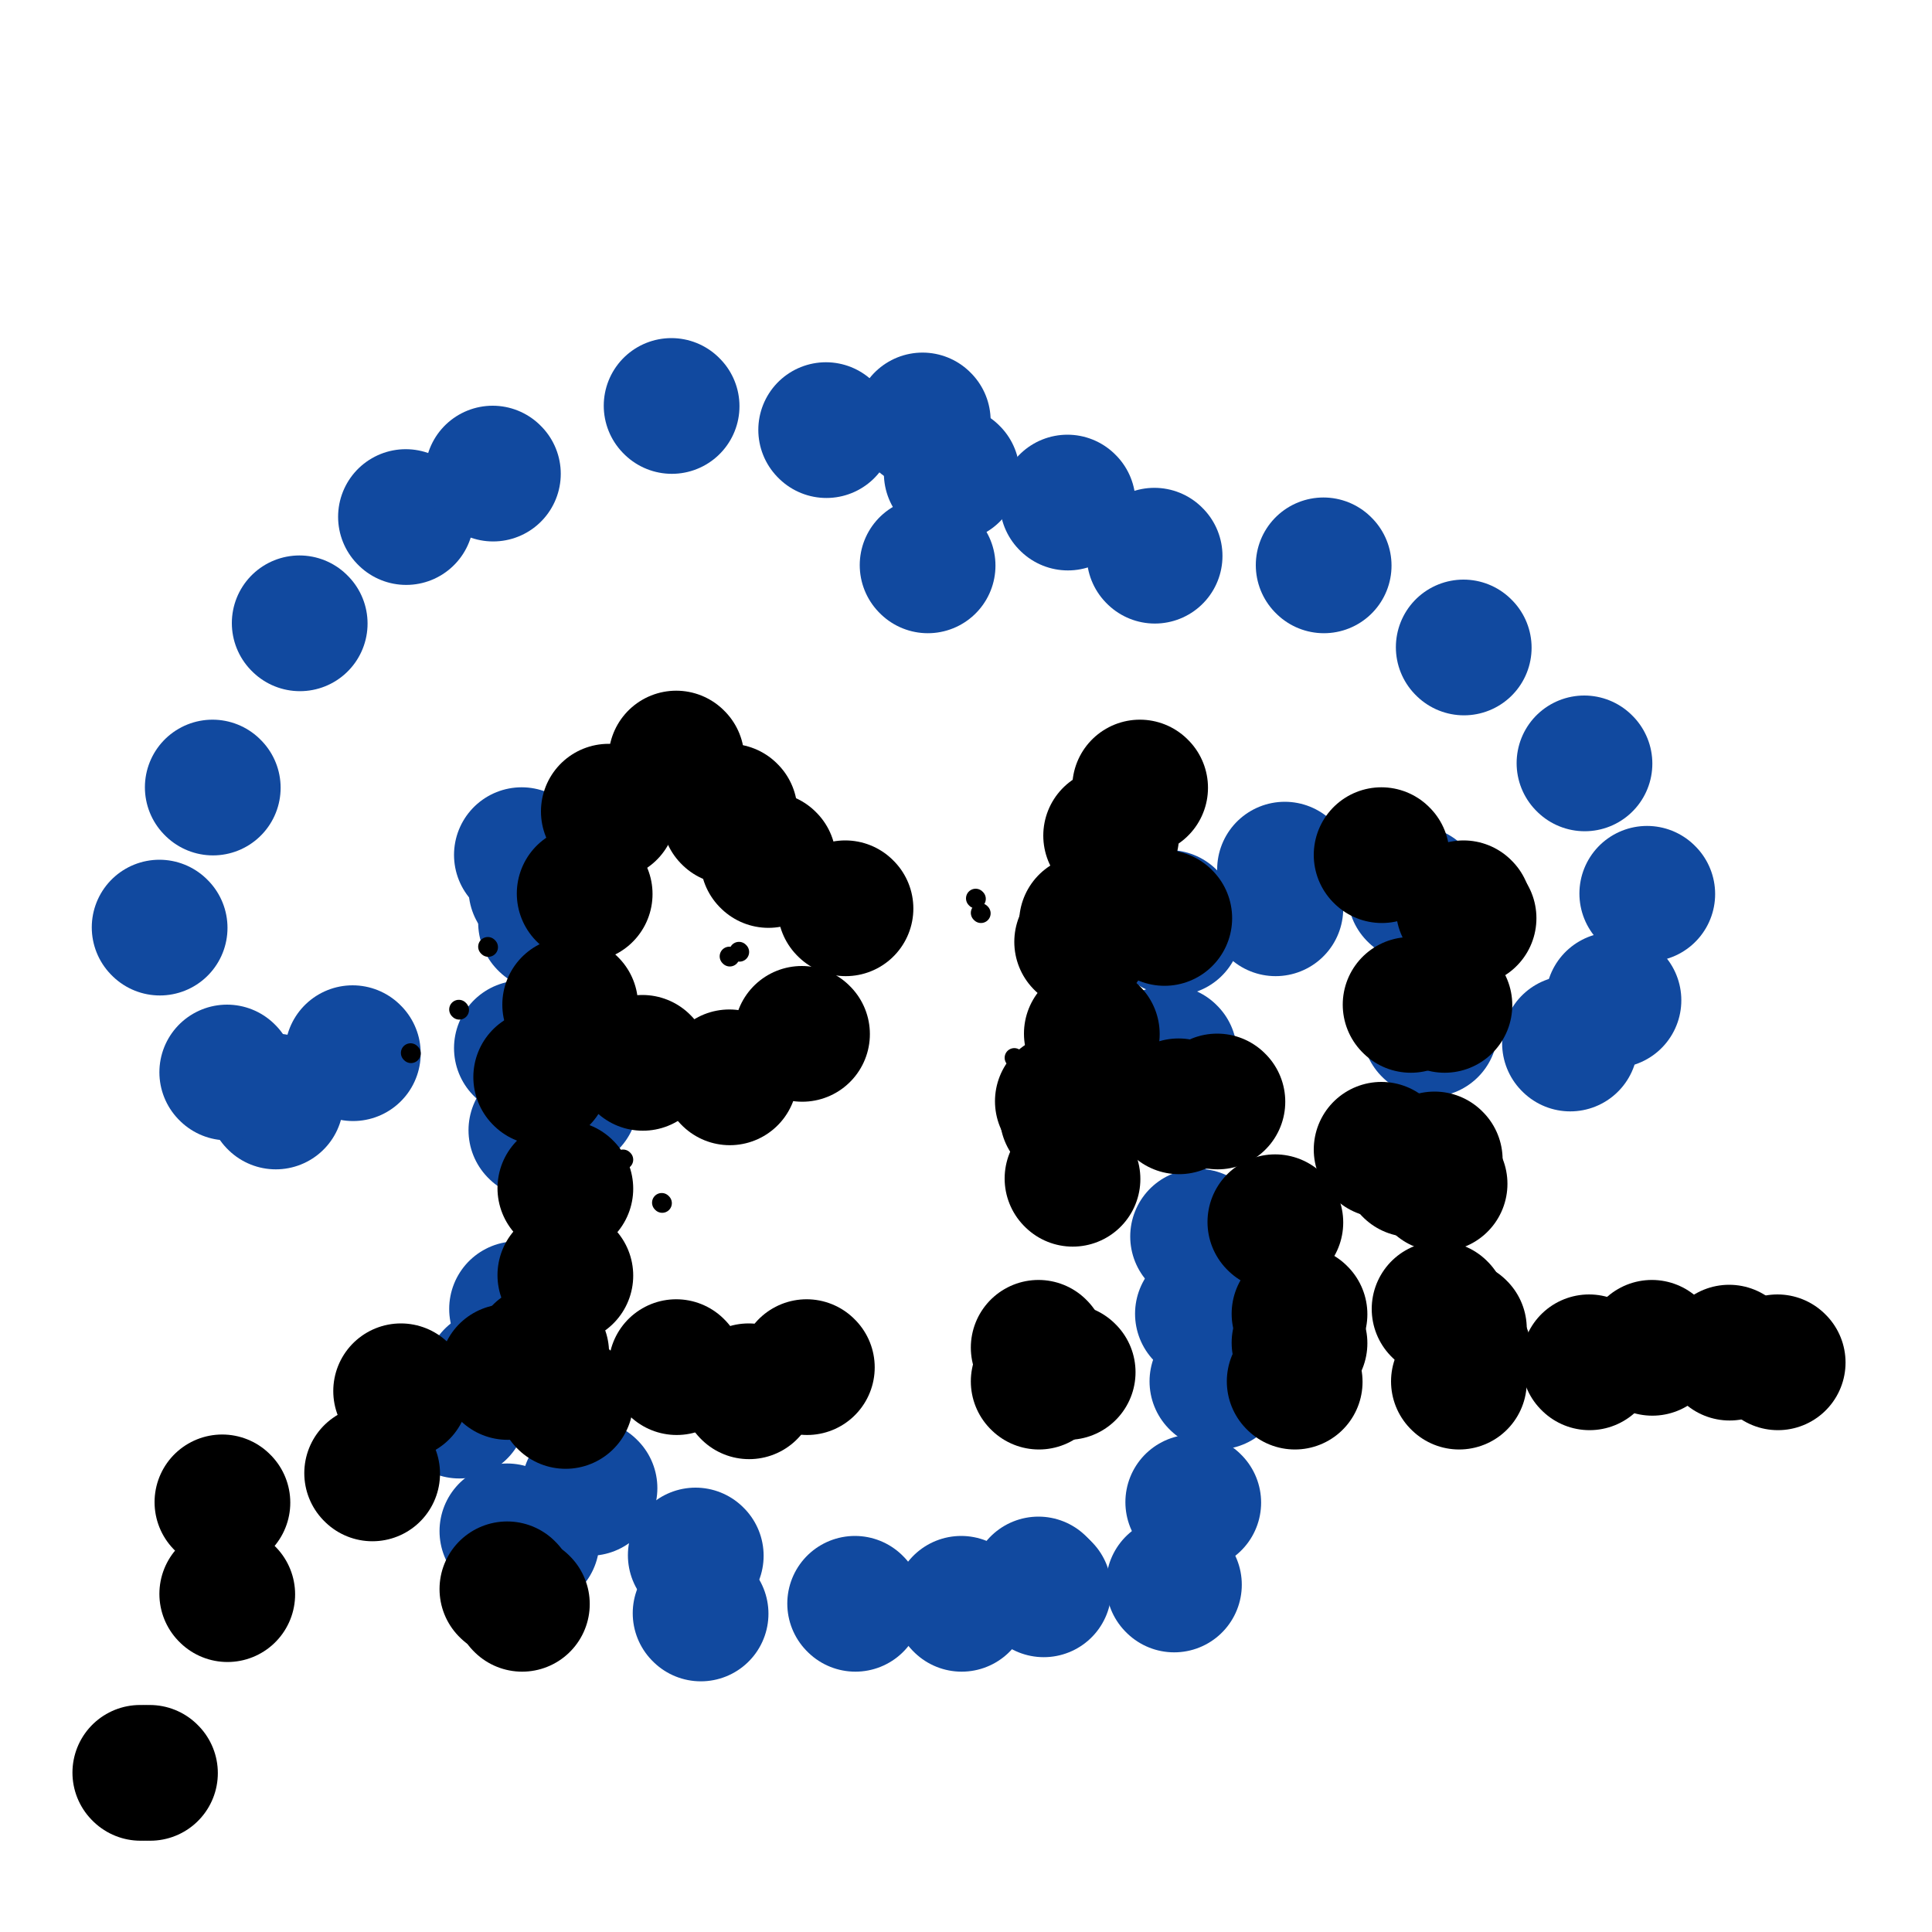 <svg viewBox='0 0 400 400' version='1.1' xmlns='http://www.w3.org/2000/svg' xmlns:xlink='http://www.w3.org/1999/xlink'><g fill='none' stroke='#11499F' stroke-width='28' stroke-linecap='round' stroke-linejoin='round'><path d='M242,190c0.000,0.000 0.100,0.100 0.1,0.1'/><path d='M243,192c0.000,0.000 0.100,0.100 0.1,0.1'/><path d='M242,218c0.000,0.000 0.100,0.100 0.1,0.1'/><path d='M248,228c0.000,0.000 0.100,0.100 0.1,0.1'/><path d='M248,256c0.000,0.000 0.100,0.100 0.1,0.1'/><path d='M249,272c0.000,0.000 0.100,0.100 0.1,0.1'/><path d='M252,286c0.000,0.000 0.100,0.100 0.1,0.1'/><path d='M247,311c0.000,0.000 0.100,0.100 0.1,0.1'/><path d='M243,328c0.000,0.000 0.100,0.100 0.1,0.1'/><path d='M216,329c0.000,0.000 0.100,0.100 0.1,0.1'/><path d='M177,332c0.000,0.000 0.100,0.100 0.1,0.1'/><path d='M144,322c0.000,0.000 0.100,0.100 0.1,0.1'/><path d='M105,317c0.000,0.000 0.100,0.100 0.1,0.1'/><path d='M102,285c0.000,0.000 0.100,0.100 0.1,0.1'/><path d='M111,234c0.000,0.000 0.100,0.100 0.1,0.1'/><path d='M108,217c0.000,0.000 0.100,0.100 0.1,0.1'/><path d='M111,184c0.000,0.000 0.100,0.100 0.1,0.1'/><path d='M108,177c0.000,0.000 0.100,0.100 0.1,0.1'/><path d='M95,292c0.000,0.000 0.100,0.100 0.1,0.1'/><path d='M199,332c0.000,0.000 0.100,0.100 0.1,0.1'/><path d='M215,328c0.000,0.000 0.100,0.100 0.1,0.1'/><path d='M145,334c0.000,0.000 0.100,0.100 0.1,0.1'/><path d='M122,308c0.000,0.000 0.100,0.100 0.1,0.1'/><path d='M110,319c0.000,0.000 0.100,0.100 0.1,0.1'/><path d='M107,271c0.000,0.000 0.100,0.100 0.1,0.1'/><path d='M118,228c0.000,0.000 0.100,0.100 0.1,0.1'/><path d='M113,191c0.000,0.000 0.100,0.100 0.1,0.1'/><path d='M111,180c0.000,0.000 0.100,0.100 0.1,0.1'/><path d='M73,218c0.000,0.000 0.100,0.100 0.1,0.1'/><path d='M57,228c0.000,0.000 0.100,0.100 0.1,0.1'/><path d='M47,222c0.000,0.000 0.100,0.100 0.1,0.1'/><path d='M33,192c0.000,0.000 0.100,0.100 0.1,0.1'/><path d='M44,163c0.000,0.000 0.100,0.100 0.1,0.1'/><path d='M62,129c0.000,0.000 0.100,0.100 0.1,0.1'/><path d='M84,107c0.000,0.000 0.100,0.100 0.1,0.1'/><path d='M102,98c0.000,0.000 0.100,0.100 0.1,0.1'/><path d='M139,84c0.000,0.000 0.100,0.100 0.1,0.1'/><path d='M171,89c0.000,0.000 0.100,0.100 0.1,0.1'/><path d='M191,87c0.000,0.000 0.100,0.100 0.1,0.1'/><path d='M197,98c0.000,0.000 0.100,0.100 0.1,0.1'/><path d='M192,117c0.000,0.000 0.100,0.100 0.1,0.1'/><path d='M221,104c0.000,0.000 0.100,0.100 0.1,0.1'/><path d='M239,115c0.000,0.000 0.100,0.100 0.1,0.1'/><path d='M274,117c0.000,0.000 0.100,0.100 0.1,0.1'/><path d='M303,134c0.000,0.000 0.100,0.100 0.1,0.1'/><path d='M328,158c0.000,0.000 0.100,0.100 0.1,0.1'/><path d='M341,185c0.000,0.000 0.100,0.100 0.1,0.1'/><path d='M334,207c0.000,0.000 0.100,0.100 0.1,0.1'/><path d='M325,216c0.000,0.000 0.100,0.100 0.1,0.1'/><path d='M296,213c0.000,0.000 0.100,0.100 0.1,0.1'/><path d='M293,185c0.000,0.000 0.100,0.100 0.1,0.1'/><path d='M264,188c0.000,0.000 0.100,0.100 0.1,0.1'/><path d='M266,180c0.000,0.000 0.100,0.100 0.1,0.1'/></g>
<g fill='none' stroke='#000000' stroke-width='4' stroke-linecap='round' stroke-linejoin='round'><path d='M95,209c0.000,0.000 0.100,0.100 0.1,0.1'/><path d='M85,218c0.000,0.000 0.100,0.100 0.1,0.1'/><path d='M101,196c0.000,0.000 0.100,0.100 0.1,0.1'/><path d='M121,181c0.000,0.000 0.100,0.100 0.1,0.1'/><path d='M115,178c0.000,0.000 0.100,0.100 0.1,0.1'/><path d='M122,184c0.000,0.000 0.100,0.100 0.1,0.1'/><path d='M111,217c0.000,0.000 0.100,0.100 0.1,0.1'/><path d='M117,242c0.000,0.000 0.100,0.100 0.1,0.1'/><path d='M137,249c0.000,0.000 0.100,0.100 0.1,0.1'/><path d='M148,230c0.000,0.000 0.100,0.100 0.1,0.1'/><path d='M151,198c0.000,0.000 0.100,0.100 0.1,0.1'/><path d='M203,189c0.000,0.000 0.100,0.100 0.1,0.1'/><path d='M129,240c0.000,0.000 0.100,0.100 0.1,0.1'/><path d='M153,197c0.000,0.000 0.100,0.100 0.1,0.1'/><path d='M202,186c0.000,0.000 0.100,0.100 0.1,0.1'/><path d='M210,219c0.000,0.000 0.100,0.100 0.1,0.1'/><path d='M122,285c0.000,0.000 0.100,0.100 0.1,0.1'/><path d='M131,285c0.000,0.000 0.100,0.100 0.1,0.1'/><path d='M151,290c0.000,0.000 0.100,0.100 0.1,0.1'/><path d='M175,288c0.000,0.000 0.100,0.100 0.1,0.1'/></g>
<g fill='none' stroke='#000000' stroke-width='28' stroke-linecap='round' stroke-linejoin='round'><path d='M83,288c0.000,0.000 0.100,0.100 0.1,0.1'/><path d='M105,284c0.000,0.000 0.100,0.100 0.1,0.1'/><path d='M117,290c0.000,0.000 0.100,0.100 0.1,0.1'/><path d='M140,283c0.000,0.000 0.100,0.100 0.1,0.1'/><path d='M155,288c0.000,0.000 0.100,0.100 0.1,0.1'/><path d='M167,283c0.000,0.000 0.100,0.100 0.1,0.1'/><path d='M112,280c0.000,0.000 0.100,0.100 0.1,0.1'/><path d='M117,264c0.000,0.000 0.100,0.100 0.1,0.1'/><path d='M117,246c0.000,0.000 0.100,0.100 0.1,0.1'/><path d='M118,208c0.000,0.000 0.100,0.100 0.1,0.1'/><path d='M121,185c0.000,0.000 0.100,0.100 0.1,0.1'/><path d='M126,168c0.000,0.000 0.100,0.100 0.1,0.1'/><path d='M140,157c0.000,0.000 0.100,0.100 0.1,0.1'/><path d='M175,188c0.000,0.000 0.100,0.100 0.1,0.1'/><path d='M166,214c0.000,0.000 0.100,0.100 0.1,0.1'/><path d='M151,223c0.000,0.000 0.100,0.100 0.1,0.1'/><path d='M133,220c0.000,0.000 0.100,0.100 0.1,0.1'/><path d='M112,223c0.000,0.000 0.100,0.100 0.1,0.1'/><path d='M215,286c0.000,0.000 0.100,0.100 0.1,0.1'/><path d='M221,284c0.000,0.000 0.100,0.100 0.1,0.1'/><path d='M222,244c0.000,0.000 0.100,0.100 0.1,0.1'/><path d='M225,191c0.000,0.000 0.100,0.100 0.1,0.1'/><path d='M230,173c0.000,0.000 0.100,0.100 0.1,0.1'/><path d='M236,163c0.000,0.000 0.100,0.100 0.1,0.1'/><path d='M241,190c0.000,0.000 0.100,0.100 0.1,0.1'/><path d='M252,228c0.000,0.000 0.100,0.100 0.1,0.1'/><path d='M269,278c0.000,0.000 0.100,0.100 0.1,0.1'/><path d='M268,286c0.000,0.000 0.100,0.100 0.1,0.1'/><path d='M215,279c0.000,0.000 0.100,0.100 0.1,0.1'/><path d='M221,231c0.000,0.000 0.100,0.100 0.1,0.1'/><path d='M224,195c0.000,0.000 0.100,0.100 0.1,0.1'/><path d='M238,189c0.000,0.000 0.100,0.100 0.1,0.1'/><path d='M244,229c0.000,0.000 0.100,0.100 0.1,0.1'/><path d='M159,178c0.000,0.000 0.100,0.100 0.1,0.1'/><path d='M151,169c0.000,0.000 0.100,0.100 0.1,0.1'/><path d='M151,168c0.000,0.000 0.100,0.100 0.1,0.1'/><path d='M220,228c0.000,0.000 0.100,0.100 0.1,0.1'/><path d='M226,214c0.000,0.000 0.100,0.100 0.1,0.1'/><path d='M269,272c0.000,0.000 0.100,0.100 0.1,0.1'/><path d='M264,253c0.000,0.000 0.100,0.100 0.1,0.1'/><path d='M302,286c0.000,0.000 0.100,0.100 0.1,0.1'/><path d='M302,275c0.000,0.000 0.100,0.100 0.1,0.1'/><path d='M297,240c0.000,0.000 0.100,0.100 0.1,0.1'/><path d='M304,190c0.000,0.000 0.100,0.100 0.1,0.1'/><path d='M286,177c0.000,0.000 0.100,0.100 0.1,0.1'/><path d='M286,238c0.000,0.000 0.100,0.100 0.1,0.1'/><path d='M292,242c0.000,0.000 0.100,0.100 0.1,0.1'/><path d='M298,271c0.000,0.000 0.100,0.100 0.1,0.1'/><path d='M303,188c0.000,0.000 0.100,0.100 0.1,0.1'/><path d='M298,245c0.000,0.000 0.100,0.100 0.1,0.1'/><path d='M303,280c0.000,0.000 0.100,0.100 0.1,0.1'/><path d='M329,282c0.000,0.000 0.100,0.100 0.1,0.1'/><path d='M342,279c0.000,0.000 0.100,0.100 0.1,0.1'/><path d='M358,280c0.000,0.000 0.100,0.100 0.1,0.1'/><path d='M368,282c0.000,0.000 0.100,0.100 0.1,0.1'/><path d='M299,208c0.000,0.000 0.100,0.100 0.1,0.1'/><path d='M292,208c0.000,0.000 0.100,0.100 0.1,0.1'/><path d='M29,367c0.000,0.000 0.100,0.100 0.1,0.1'/><path d='M31,367c0.000,0.000 0.100,0.100 0.1,0.1'/><path d='M47,330c0.000,0.000 0.100,0.100 0.1,0.1'/><path d='M46,311c0.000,0.000 0.100,0.100 0.1,0.1'/><path d='M77,305c0.000,0.000 0.100,0.100 0.1,0.1'/><path d='M105,329c0.000,0.000 0.100,0.100 0.1,0.1'/><path d='M108,332c0.000,0.000 0.100,0.100 0.1,0.1'/></g>
</svg>